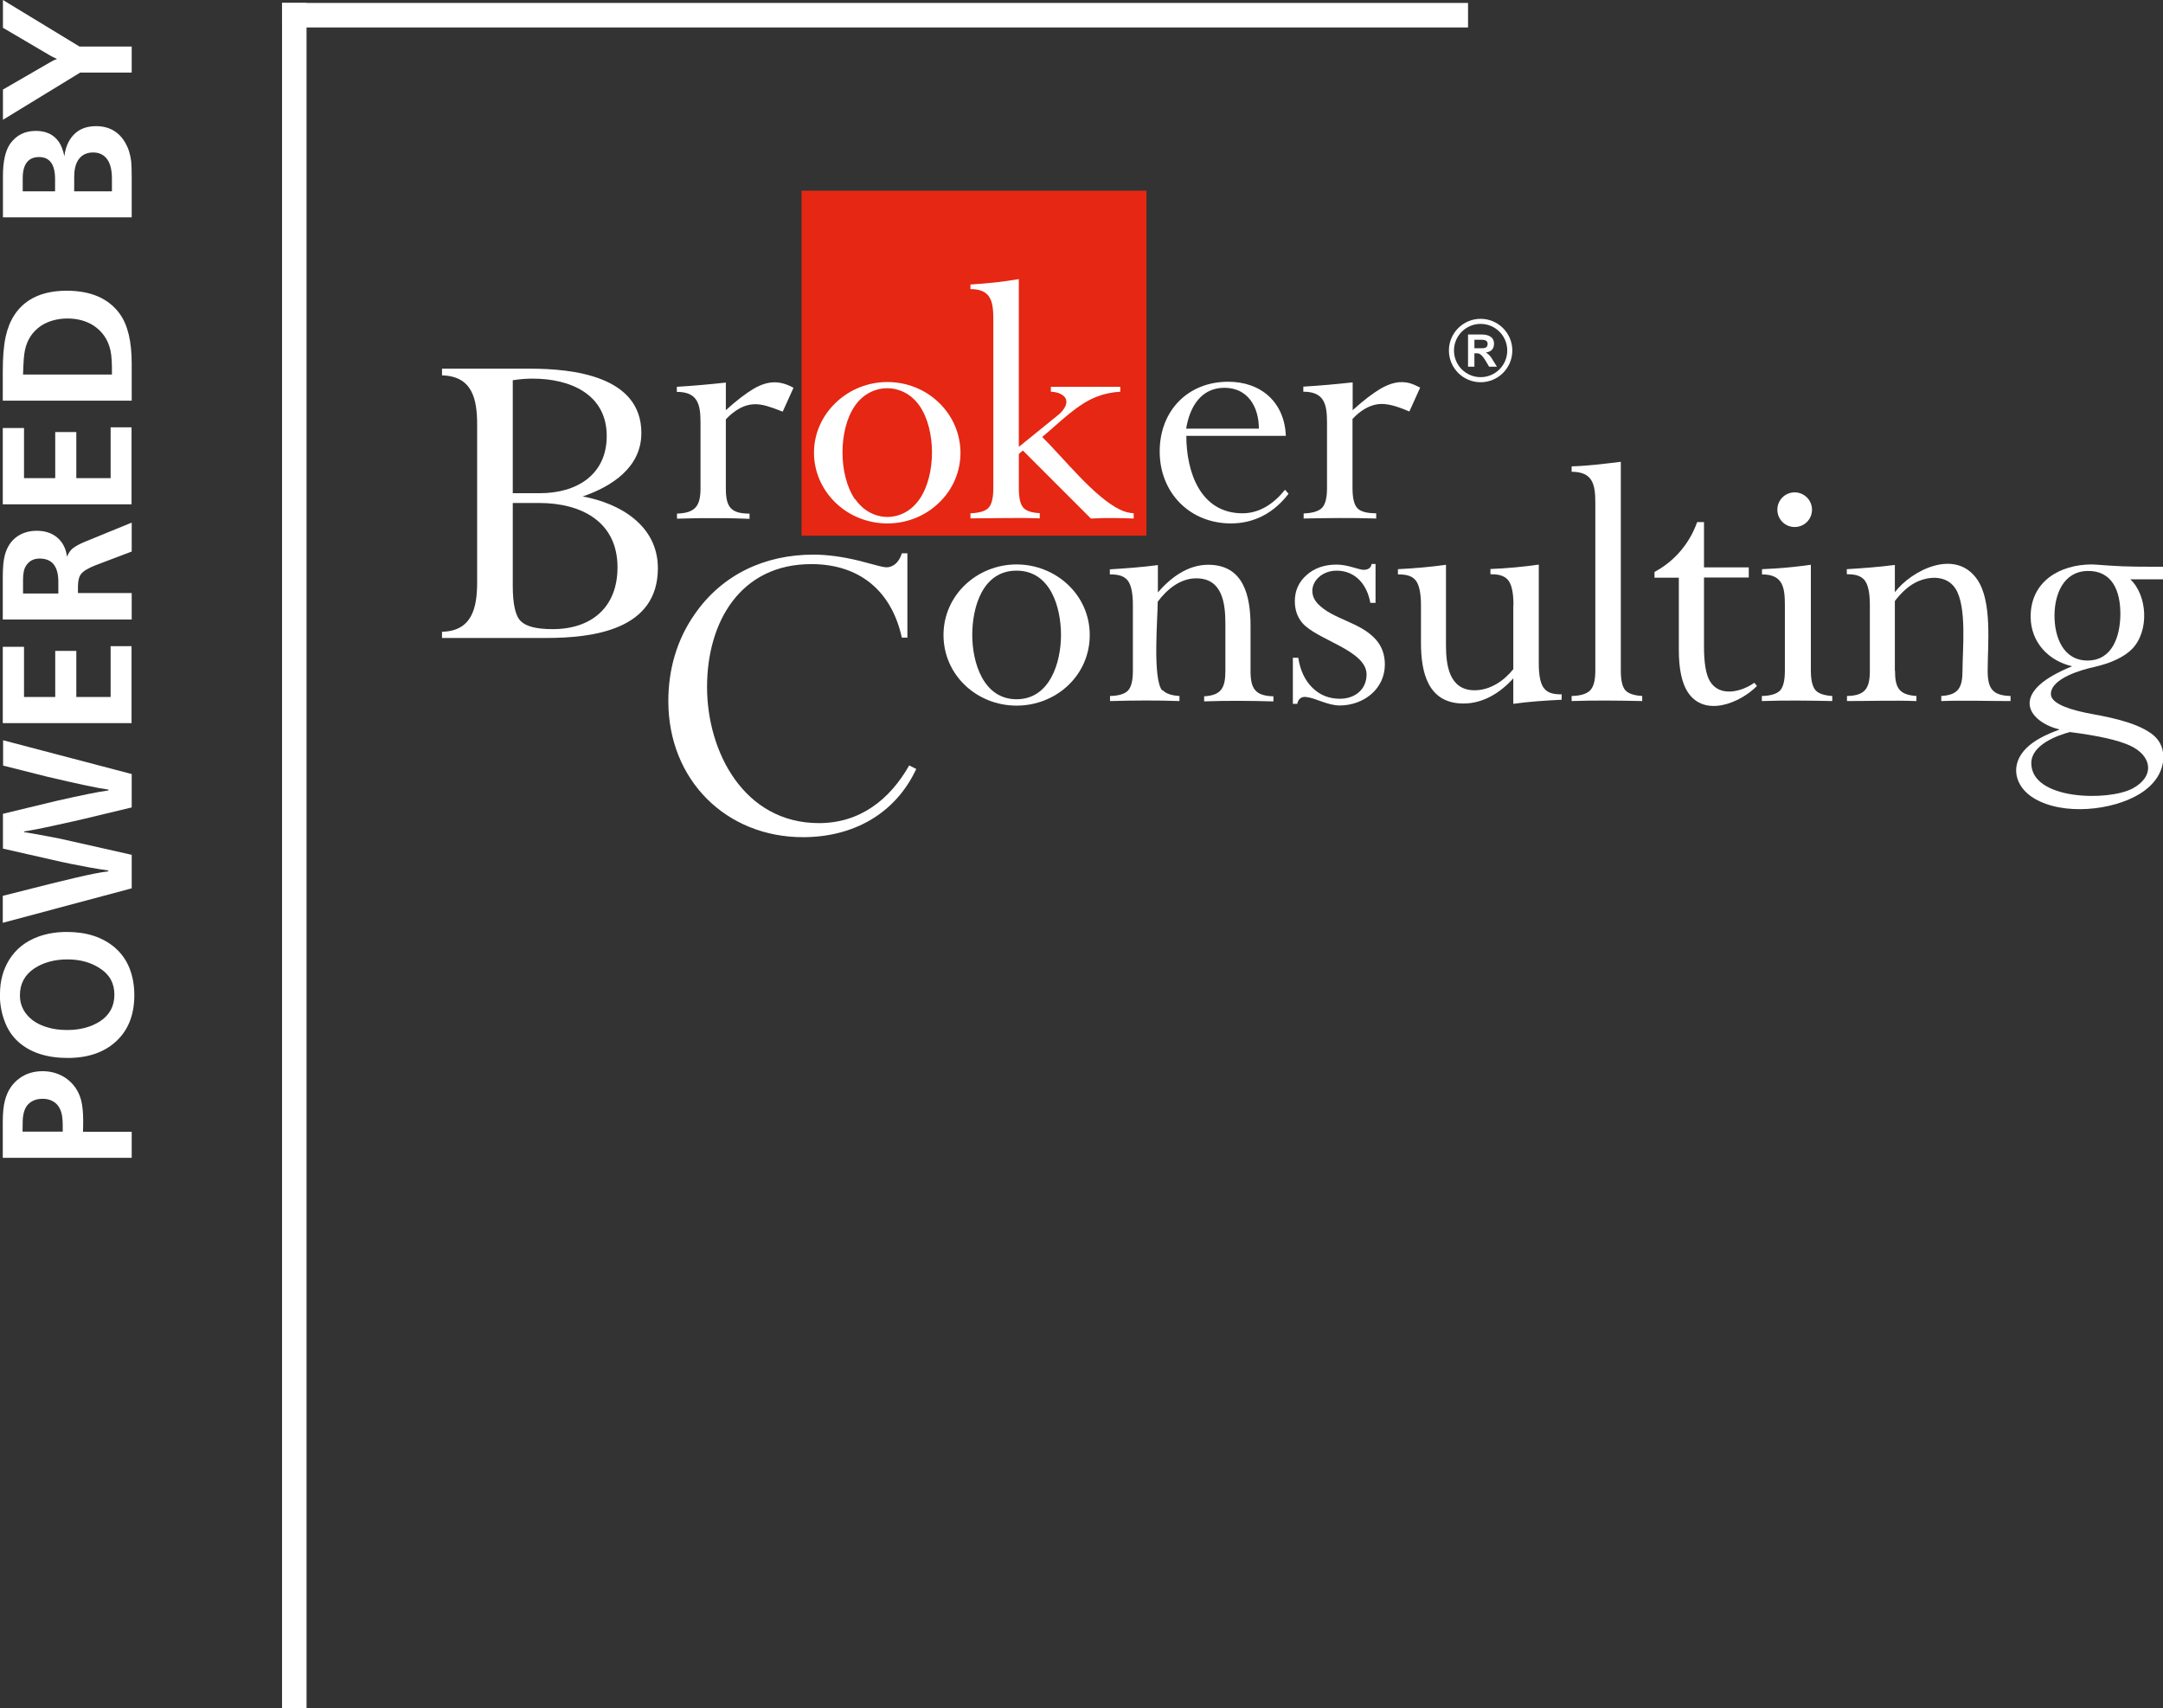 <svg xmlns="http://www.w3.org/2000/svg" id="Vrstva_2" viewBox="0 0 132.37 104.53"><rect x="0" y="0" width="132.37" height="104.53" fill="#333333" stroke="none"/><defs><style>.cls-1,.cls-2{fill:#fff;}.cls-3{fill:#e52713;}.cls-3,.cls-2{fill-rule:evenodd;}</style></defs><g id="obsah"><g><polygon class="cls-3" points="49.05 32.78 70.16 32.78 70.16 11.67 49.05 11.67 49.05 32.78 49.05 32.78"></polygon><path class="cls-2" d="M126.01,44.63c-1.34-.32-2.6-1.45-1.17-2.74,.41-.37,1.07-.75,1.97-1.12-1.42-.32-2.54-1.45-2.54-3.04,0-2.15,1.78-3.19,3.75-3.19,.06,0,.41,.02,1.05,.07,1.11,.08,2.21,.07,3.32,.07v.77h-2.02c1.05,.99,1.17,3.16,.12,4.25-.5,.51-1.29,.88-2.35,1.12-.69,.15-2.63,.68-2.63,1.65,0,.47,.72,.85,2.14,1.15,1.27,.24,2.94,.52,3.98,1.25,.5,.35,.76,.84,.76,1.45,0,.85-.47,1.66-1.46,2.27-1.66,1.01-4.66,1.33-6.44,.27-1.23-.73-1.51-2.09-.46-3.1,.43-.42,1.1-.79,2-1.11h0Zm.69,.16c-.85,.22-2.39,.81-2.39,1.91,0,2.27,4.72,2.34,6.2,1.55,1.36-.73,1.21-1.99-.15-2.62-.71-.33-1.93-.61-3.67-.83h0Zm1.05-4.37c1.51,0,1.98-1.46,2.01-2.74,.03-1.55-.52-2.77-2.01-2.74-1.5,.03-2.02,1.47-2.02,2.74s.51,2.74,2.02,2.74h0Z"></path><path class="cls-2" d="M115.97,41.04c0,1.04,.24,1.48,1.31,1.55v.31c-1.43-.05-2.83,0-4.25,0v-.31c1.11-.02,1.4-.46,1.4-1.55v-4.02c0-.71-.1-1.2-.29-1.47-.26-.37-.71-.41-1.12-.41v-.31c.98-.06,1.96-.13,2.94-.26v1.67c1.01-1.33,3.7-2.72,5.04-.78,.93,1.35,.64,3.97,.64,5.58,0,1.09,.29,1.52,1.4,1.55v.31c-1.42,0-2.82-.05-4.24,0v-.31c1.05-.06,1.3-.52,1.3-1.55,0-1.31,.28-3.91-.43-5.02-.57-.89-1.78-.77-2.58-.3-.4,.24-.78,.6-1.13,1.06v4.25h0Z"></path><path class="cls-2" d="M110.82,34.54v6.5c0,.58,.1,.98,.28,1.19,.18,.21,.53,.33,1.03,.36v.31c-1.44-.03-2.87-.05-4.31,0v-.31c.54-.01,.91-.13,1.11-.33,.2-.21,.3-.62,.3-1.21v-4.01c0-1.1-.12-1.89-1.4-1.89v-.32c1.01-.04,2-.13,2.99-.27h0Z"></path><path class="cls-2" d="M104.28,31.94v2.78h2.74v.62h-2.74v4.23c0,1,.12,1.71,.36,2.11,.59,1,1.94,.66,2.72,.1l.16,.2c-1.03,1.04-3.2,1.94-4.23,.38-.36-.55-.55-1.41-.55-2.58v-4.43h-1.49v-.35c.63-.34,1.16-.77,1.6-1.29,.44-.52,.78-1.11,1.01-1.76h.42Z"></path><path class="cls-2" d="M97.63,30.75c0-1.12-.17-1.88-1.45-1.88v-.33c1-.03,2.01-.16,3.01-.28v12.78c0,.58,.09,.98,.27,1.19,.18,.21,.53,.33,1.04,.36v.31c-1.46-.03-2.87-.05-4.32,0v-.31c.55-.01,.93-.13,1.14-.35,.21-.22,.31-.62,.31-1.2v-10.29h0Z"></path><path class="cls-2" d="M92.62,37.02c0-.71-.1-1.2-.29-1.47-.26-.37-.71-.41-1.12-.41v-.32c.98-.04,1.98-.13,2.96-.27v6.06c0,.71,.1,1.2,.29,1.47,.26,.37,.7,.41,1.11,.41v.33c-.99,.05-1.98,.11-2.96,.25v-1.56c-.79,.88-1.84,1.54-3.05,1.54-2.18,0-2.6-1.91-2.6-3.71v-2.3c0-.71-.1-1.2-.29-1.48-.26-.37-.7-.41-1.12-.41v-.32c.98-.05,1.96-.13,2.94-.27v4.92c0,1.21,.19,2.76,1.75,2.76,.95,0,1.79-.57,2.37-1.29v-3.91h0Z"></path><path class="cls-2" d="M79.12,43.06v-2.81h.33c.12,.78,.41,1.39,.87,1.84,.46,.45,1.02,.67,1.68,.67,.9,0,1.63-.55,1.63-1.49,0-1.48-3.06-2.11-3.94-3.16-.3-.36-.45-.8-.45-1.32,0-.64,.24-1.18,.72-1.6,.48-.43,1.1-.64,1.83-.64,.28,0,.61,.05,.98,.16,.37,.11,.59,.16,.67,.16,.25,0,.46-.09,.5-.36h.24s0,2.38,0,2.38h-.32c-.19-1.09-.89-1.97-2.07-1.97s-1.97,1.16-1.13,2.04c.93,.96,2.6,1.1,3.55,2.19,.36,.41,.54,.92,.54,1.51,0,1.52-1.32,2.51-2.76,2.51-.76,0-1.47-.46-2.07-.52-.27-.03-.47,.11-.53,.42h-.28Z"></path><path class="cls-2" d="M71.15,42.23c.19,.21,.53,.33,1.03,.36v.31c-1.41-.05-2.79-.04-4.19,0h-.06v-.31c.54-.01,.91-.13,1.1-.33,.2-.21,.3-.62,.3-1.21v-4.02c0-.71-.1-1.2-.29-1.47-.26-.37-.71-.41-1.12-.41v-.31c.98-.06,1.96-.13,2.94-.26v1.67c.79-.91,1.83-1.69,3.08-1.69,2.19,0,2.59,1.94,2.59,3.74v2.76c0,1.09,.29,1.52,1.4,1.55v.31h-.07c-1.4-.04-2.77-.05-4.17,0v-.31c1.05-.06,1.3-.52,1.3-1.55v-2.89c0-1.25-.18-2.78-1.78-2.78-.99,0-1.8,.68-2.36,1.43,0,.96-.33,4.75,.28,5.44h0Z"></path><path class="cls-2" d="M57.74,38.86c0-2.46,2.07-4.32,4.47-4.32s4.48,1.85,4.48,4.32-2.05,4.32-4.48,4.32-4.47-1.87-4.47-4.32h0Zm1.76,0c0,1.67,.67,3.93,2.71,3.93s2.72-2.25,2.72-3.93-.63-3.94-2.72-3.94-2.71,2.25-2.71,3.94h0Z"></path><path class="cls-2" d="M44.42,23.41v1.69c.66-.6,1.23-1.03,1.7-1.31,.86-.5,1.59-.53,2.44-.06l-.66,1.46c-.4-.16-.74-.28-.99-.35-.57-.16-1.07-.15-1.61,.13-.3,.16-.6,.39-.88,.69v4.23c0,1.13,.3,1.54,1.45,1.54v.32c-.63-.02-1.1-.04-1.4-.04-.58,0-1.16,0-1.74,0-.31,0-.75,.02-1.3,.03v-.31c1.1-.04,1.44-.44,1.44-1.55v-4.02c0-1.12-.17-1.88-1.45-1.88v-.31c1-.06,2.01-.15,3.01-.26h0Zm34.44,6.8c-.88,1.15-2.07,1.82-3.53,1.82-2.52,0-4.36-1.88-4.36-4.4s1.75-4.27,4.19-4.27c2.02,0,3.45,1.26,3.53,3.31h-6.09c0,2.18,.84,4.74,3.44,4.74,1.08,0,1.95-.63,2.6-1.44l.23,.26h0Zm-6.27-3.98h4.45c0-1.31-.66-2.5-2.11-2.5s-2.13,1.2-2.34,2.5h0Zm10.19-2.82v1.69c.66-.6,1.23-1.03,1.7-1.31,.59-.34,1.18-.52,1.83-.33,.19,.06,.39,.15,.6,.26l-.66,1.46c-.51-.21-1.12-.46-1.69-.46-.71,0-1.33,.42-1.79,.92v4.23c0,.61,.1,1.02,.3,1.23,.2,.21,.58,.31,1.15,.31v.32c-1.49-.05-2.95-.03-4.44,0v-.31c.55-.02,.93-.14,1.13-.35,.2-.21,.3-.61,.3-1.2v-4.02c0-1.12-.17-1.88-1.45-1.88v-.31c1-.06,2.01-.15,3.01-.26h0Z"></path><path class="cls-2" d="M52.34,30.55c1,1.44,2.93,1.45,3.93,0,1.02-1.47,1.02-4.26,0-5.72-.99-1.43-2.96-1.43-3.95,0-1.02,1.47-1.01,4.25,0,5.72h0Zm-1.2-5.9c1.75-1.69,4.58-1.7,6.33,0,1.74,1.69,1.75,4.43,0,6.11-1.75,1.7-4.59,1.69-6.34,0-1.75-1.7-1.76-4.4,0-6.1h0Zm11.23,2.68l2.43-1.97c.34-.29,.73-.85,.2-1.2-.17-.11-.4-.18-.69-.19v-.3h4.25v.3c-.51,.03-.98,.13-1.4,.29-1.23,.45-2.38,1.66-3.38,2.48,1.3,1.27,3.18,3.69,4.77,4.45,.26,.13,.54,.2,.83,.22v.32c-.86-.03-1.68-.05-2.55,0h-.07l-4.16-4.16-.25,.21v2.09c0,.59,.09,.99,.27,1.19,.18,.21,.52,.32,1.01,.34v.32c-1.42-.05-2.82,0-4.24,0v-.31c.54-.02,.92-.13,1.11-.34,.19-.21,.29-.61,.29-1.21v-10.28c0-1.1-.12-1.89-1.4-1.89v-.28c.99-.06,1.98-.16,2.96-.33v10.23h0Z"></path><path class="cls-2" d="M56.08,47.04c-1.3,2.8-3.91,4.19-6.94,4.19-4.68,0-8.24-3.47-8.24-8.33,0-1.91,.51-3.74,1.61-5.31,1.69-2.45,4.32-3.65,7.26-3.65,.87,0,1.81,.13,2.83,.38,1.02,.26,1.49,.43,1.75,.39,.47-.07,.72-.46,.84-.85h.34v5.16h-.34c-.63-2.87-2.6-4.5-5.54-4.5-4.35,0-6.38,3.55-6.38,7.52s2.26,8.33,6.85,8.33c2.5,0,4.33-1.43,5.52-3.53l.42,.21h0Z"></path><path class="cls-2" d="M31.38,30.78v5.06c0,1.12,.16,1.85,.49,2.17,.33,.33,.98,.49,1.95,.49,2.38,0,3.97-1.34,3.97-3.78,0-2.83-2.26-3.94-4.79-3.94h-1.61Zm-4.33,8.27v-.39c1.84-.04,2.15-1.47,2.15-3.03v-9.64c0-1.57-.29-2.97-2.15-3.02v-.41h5.37c2.6,0,6.83,.43,6.83,3.94,0,2.1-1.81,3.27-3.59,3.88,2.29,.42,4.6,1.78,4.6,4.39,0,3.77-3.94,4.27-6.85,4.27h-6.36Zm4.33-15.78v6.91h1.67c2.21,0,4.08-1.1,4.08-3.5,0-2.58-2.27-3.51-4.52-3.51-.41,0-.82,.03-1.23,.1h0Z"></path><path class="cls-2" d="M90.61,19.51c1.07,0,1.94,.87,1.94,1.94s-.87,1.94-1.94,1.94-1.94-.87-1.94-1.94,.87-1.94,1.94-1.94h0Zm0,.31c.9,0,1.63,.73,1.63,1.63s-.73,1.63-1.63,1.63-1.63-.73-1.63-1.63,.73-1.63,1.63-1.63h0Z"></path><path class="cls-2" d="M89.84,22.44v-1.97s.84,0,.84,0c.39,0,.75,.14,.75,.56,0,.34-.19,.5-.5,.54,.21,.12,.32,.28,.44,.49l.24,.38h-.48c-.13-.21-.38-.72-.62-.8-.08-.03-.19-.02-.28-.02v.82h-.4Zm.4-1.13h.4c.18,0,.4,0,.4-.27,0-.24-.24-.25-.43-.25h-.38v.51h0Z"></path><path class="cls-2" d="M109.83,30.13c.58,0,1.06,.47,1.06,1.06s-.47,1.06-1.06,1.06-1.06-.47-1.06-1.06,.47-1.06,1.06-1.06h0Z"></path><polygon class="cls-2" points="89.84 1.68 89.84 .18 17.26 .18 17.26 1.68 89.84 1.68 89.84 1.68"></polygon><polygon class="cls-2" points="17.26 104.53 18.76 104.53 18.76 .18 17.26 .18 17.26 104.53 17.26 104.53"></polygon><g><path class="cls-1" d="M5.07,69.26h2.99v1.59H.17v-2.17c0-.55,.04-1,.13-1.33,.15-.59,.45-1.05,.9-1.37,.4-.29,.87-.43,1.41-.43s1.02,.15,1.44,.44c.46,.33,.76,.77,.91,1.32,.08,.31,.13,.72,.13,1.23,0,.17,0,.4-.01,.72Zm-1.23,0c0-.38,0-.65-.02-.79-.03-.42-.17-.74-.4-.95-.21-.18-.48-.28-.81-.28-.37,0-.66,.11-.88,.33-.2,.2-.32,.54-.34,1,0,.11,0,.34-.01,.68H3.84Z"></path><path class="cls-1" d="M0,60.82c0-.79,.19-1.49,.57-2.1,.41-.65,1-1.12,1.77-1.4,.54-.2,1.13-.29,1.76-.29,1.19,0,2.16,.31,2.91,.94,.41,.35,.72,.78,.92,1.29,.2,.52,.29,1.06,.29,1.64,0,1.2-.37,2.14-1.12,2.83-.73,.67-1.71,1.01-2.96,1.01s-2.26-.32-2.99-.96c-.4-.35-.69-.79-.88-1.32-.19-.51-.28-1.06-.28-1.63Zm1.22,.1c0,.44,.14,.83,.42,1.17,.29,.35,.7,.61,1.24,.77,.37,.12,.79,.17,1.24,.17,.79,0,1.45-.18,2-.53,.59-.39,.88-.93,.88-1.63s-.29-1.23-.88-1.61c-.56-.37-1.22-.55-1.99-.55-.8,0-1.48,.19-2.03,.55-.59,.4-.88,.94-.88,1.64Z"></path></g><g><path class="cls-1" d="M8.06,47.39v2.02l-2.96,.71c-.27,.07-.84,.19-1.7,.38-.89,.2-1.53,.32-1.93,.38v.04c.4,.06,1.12,.19,2.15,.39l.76,.17,3.68,.83v2.05L.17,56.47v-1.65l3.01-.76c.44-.11,.94-.23,1.5-.36,.81-.19,1.46-.32,1.95-.38v-.05c-.82-.12-1.57-.26-2.26-.4l-.62-.13-3.57-.81v-2.13l3.23-.78c1.54-.35,2.61-.57,3.23-.65v-.05c-.67-.09-1.92-.36-3.75-.79l-2.7-.68v-1.55l7.88,2.07Z"></path><path class="cls-1" d="M6.76,39.54h1.29v4.71H.17v-4.67H1.47v3.07h1.91v-2.82h1.29v2.82h2.1v-3.12Z"></path><path class="cls-1" d="M8.06,36.3v1.61H.17v-2.59c0-.58,.04-1.02,.12-1.33,.14-.53,.4-.92,.79-1.18,.33-.22,.73-.33,1.17-.33,.51,0,.93,.14,1.26,.42,.33,.29,.53,.67,.59,1.17,.09-.23,.21-.4,.36-.52,.18-.14,.46-.29,.84-.44l2.76-1.13v1.77s-2.24,.85-2.24,.85c-.45,.18-.74,.36-.87,.54-.12,.16-.18,.42-.18,.77v.38h3.28Zm-4.49,.02v-.72c0-.94-.38-1.42-1.14-1.42-.37,0-.64,.14-.83,.43-.13,.19-.19,.48-.19,.86v.85H3.56Z"></path><path class="cls-1" d="M6.76,26.15h1.29v4.71H.17v-4.67H1.47v3.07h1.91v-2.82h1.29v2.82h2.1v-3.12Z"></path><path class="cls-1" d="M8.06,24.52H.17v-1.8c0-.89,.06-1.6,.18-2.13,.22-1,.7-1.74,1.44-2.22,.59-.38,1.35-.58,2.29-.58,1.49,0,2.58,.48,3.26,1.43,.48,.67,.72,1.68,.72,3.02v2.28Zm-1.21-1.59c.01-.68-.02-1.17-.09-1.49-.15-.67-.51-1.18-1.07-1.54-.44-.27-.96-.41-1.56-.41s-1.16,.15-1.61,.44c-.52,.35-.85,.84-.99,1.48-.07,.3-.1,.8-.12,1.51H6.84Z"></path></g><path class="cls-1" d="M8.06,13.3H.18v-2.52c0-.9,.15-1.56,.44-1.98,.38-.53,.9-.79,1.57-.79,.62,0,1.1,.22,1.41,.67,.15,.21,.26,.51,.34,.88,.04-.33,.12-.61,.24-.84,.34-.67,.91-1,1.7-1s1.4,.34,1.79,1.02c.19,.33,.31,.71,.36,1.15,.02,.18,.03,.52,.03,1.01v2.4Zm-4.69-1.59v-.76c0-.89-.33-1.34-.98-1.34s-1,.43-1,1.29v.81h1.98Zm3.48,0v-.77c0-.48-.08-.84-.23-1.1-.2-.34-.51-.51-.92-.51s-.72,.16-.92,.47c-.16,.25-.24,.6-.24,1.03v.88h2.31Z"></path><path class="cls-1" d="M8.06,2.85v1.59h-3.15L.18,7.33v-1.85l2.94-1.7c.11-.07,.23-.12,.37-.17-.09-.04-.21-.1-.35-.17L.18,1.7V0L4.87,2.85h3.19Z"></path></g></g></svg>